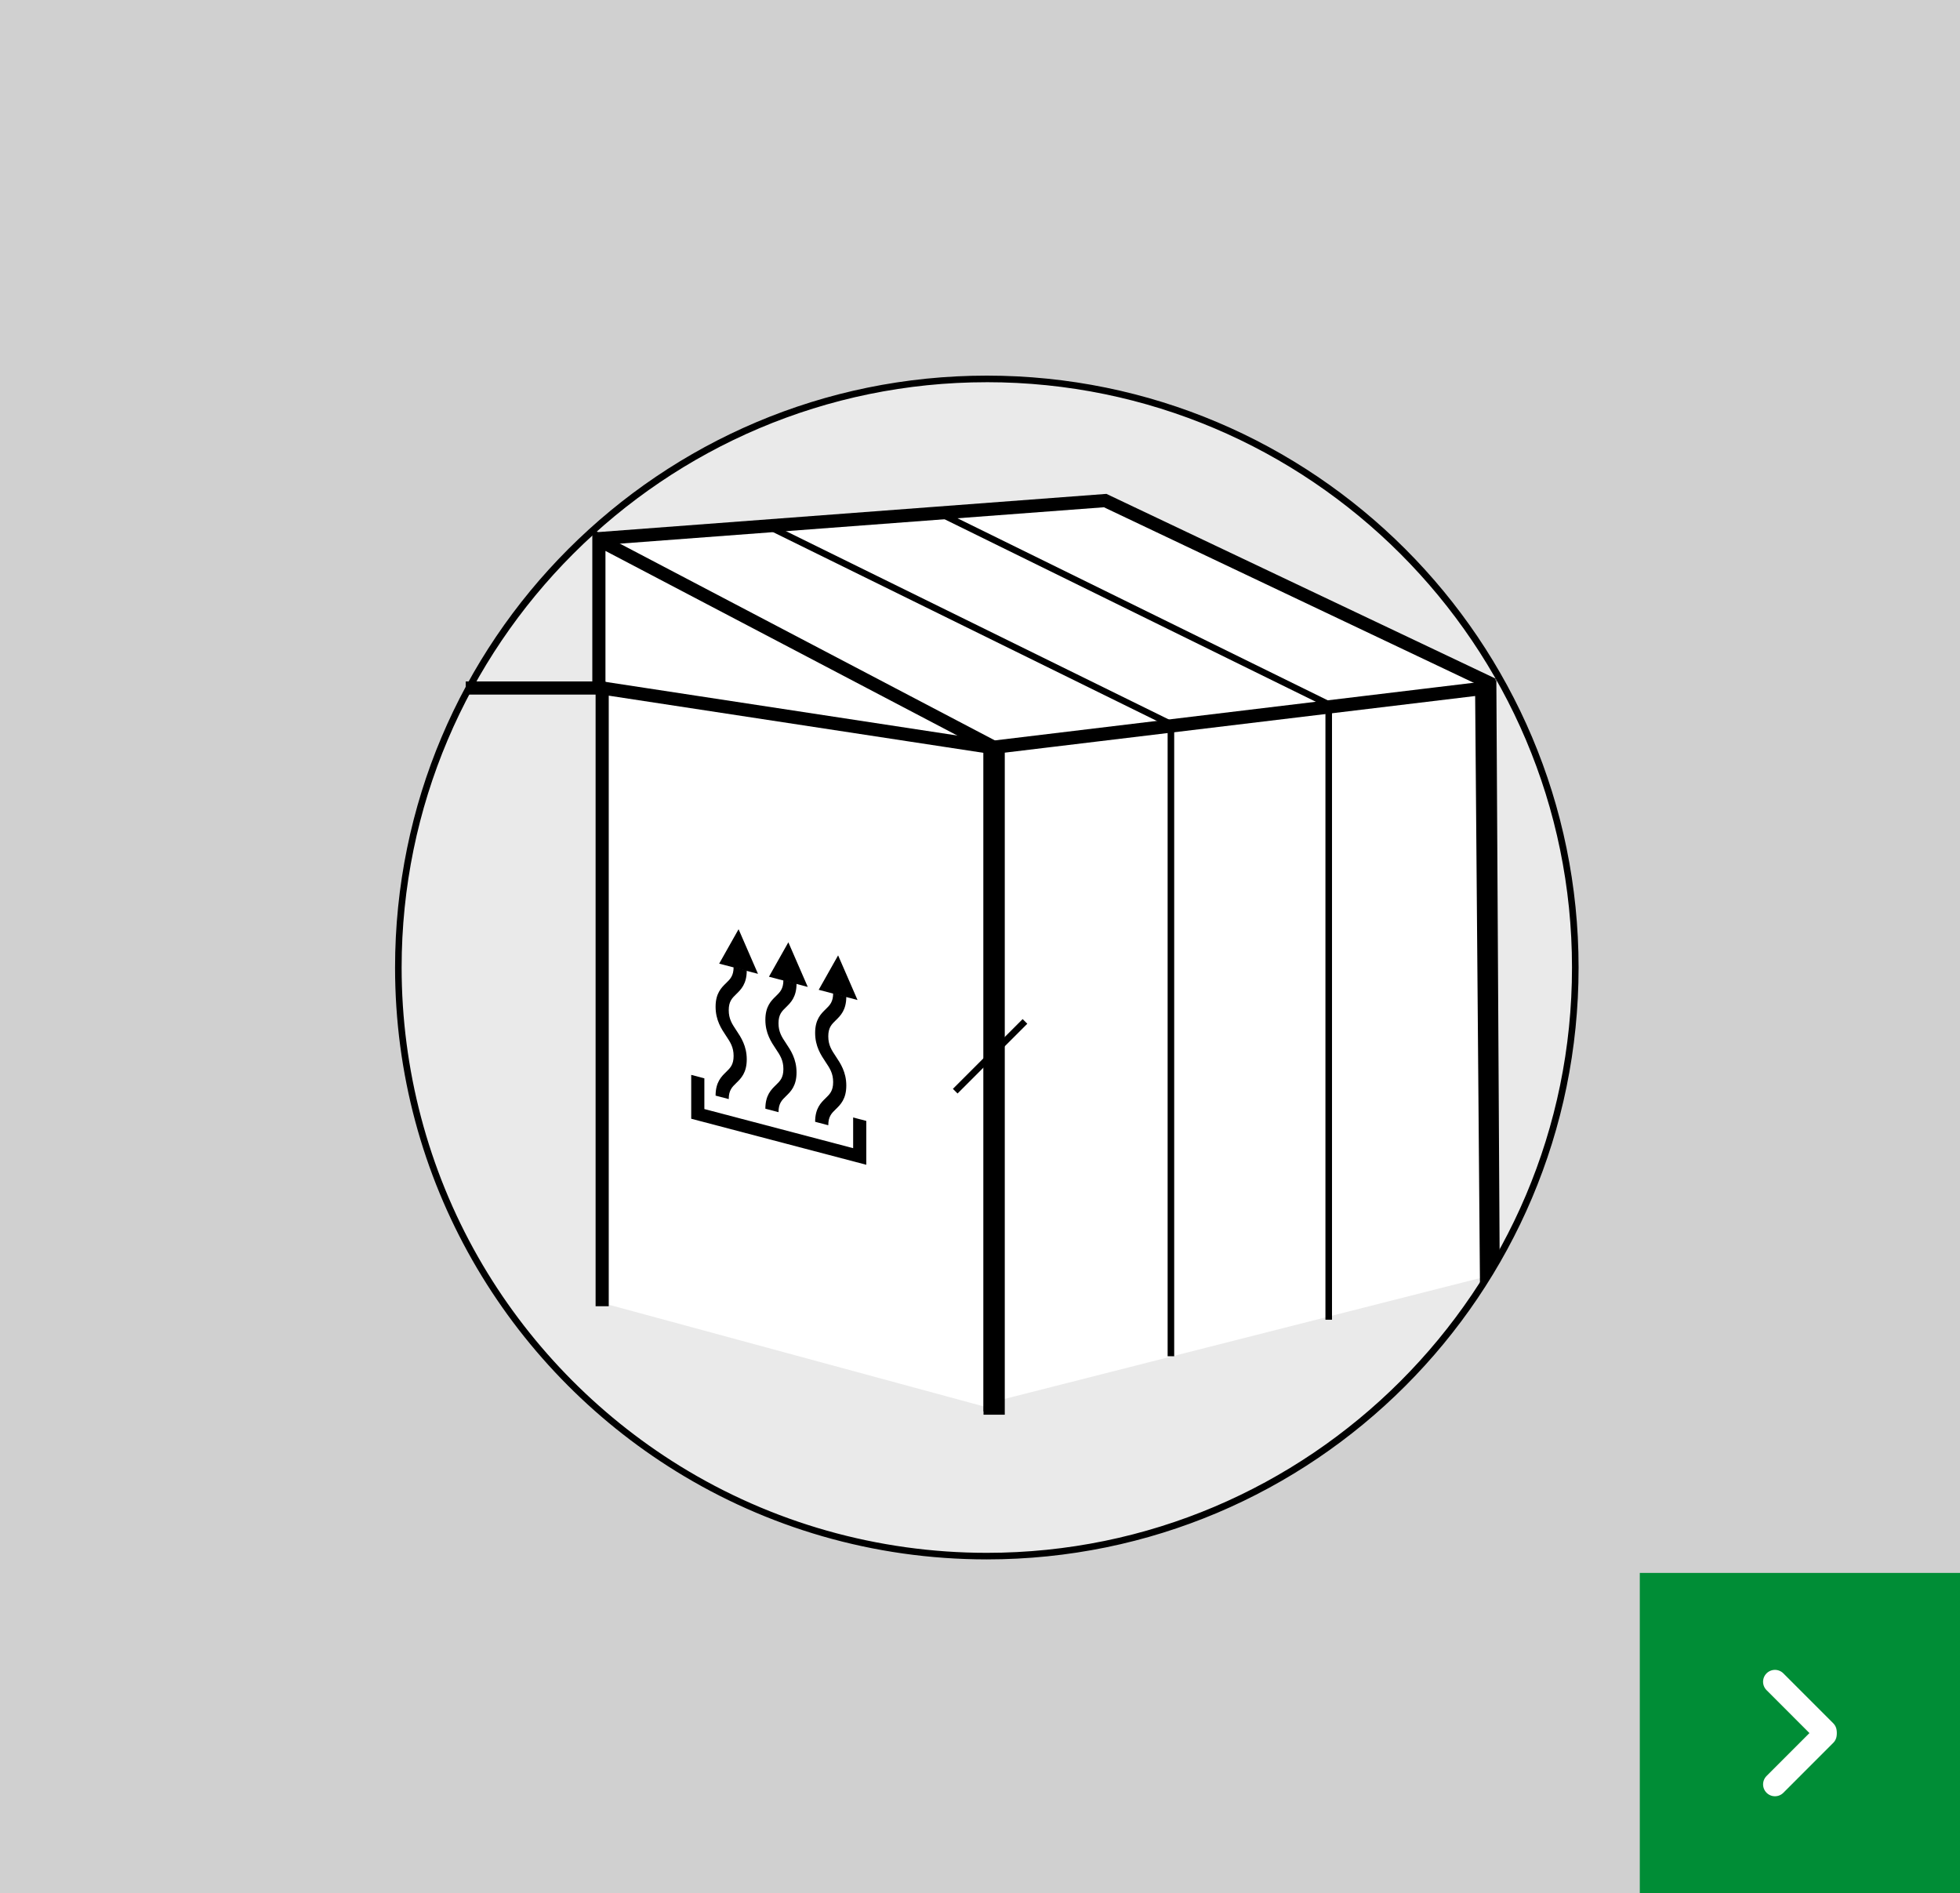 <?xml version="1.0" encoding="UTF-8"?>
<svg id="Ebene_2" data-name="Ebene 2" xmlns="http://www.w3.org/2000/svg" viewBox="0 0 143.852 138.918">
  <defs>
    <style>
      .cls-1 {
        fill: #eaeaea;
      }

      .cls-2 {
        fill: #008d36;
      }

      .cls-3 {
        fill: #d0d0d0;
      }

      .cls-4 {
        fill: none;
        stroke: #fff;
        stroke-linecap: round;
        stroke-linejoin: round;
        stroke-width: 1.743px;
      }

      .cls-5 {
        fill: #fff;
      }
    </style>
  </defs>
  <g id="Ebene_1-2" data-name="Ebene 1">
    <rect class="cls-3" width="143.852" height="138.918"/>
    <rect class="cls-2" x="120.351" y="115.417" width="23.501" height="23.501"/>
    <line class="cls-4" x1="130.27" y1="123.402" x2="133.932" y2="127.065"/>
    <line class="cls-4" x1="133.933" y1="127.27" x2="130.271" y2="130.933"/>
    <path class="cls-1" d="M72.426,114.184c-8.033,0-15.873-2.221-22.671-6.421-12.848-7.939-20.519-21.684-20.519-36.769,0-23.815,19.375-43.19,43.19-43.19s43.19,19.375,43.19,43.19-19.375,43.19-43.19,43.19Z"/>
    <path d="M72.426,28.045c23.682,0,42.949,19.267,42.949,42.949s-19.267,42.949-42.949,42.949c-7.988,0-15.784-2.208-22.544-6.385-6.119-3.781-11.235-9.08-14.795-15.325-3.67-6.438-5.61-13.782-5.61-21.238,0-23.682,19.267-42.949,42.949-42.949M72.426,27.562c-23.987,0-43.431,19.445-43.431,43.431,0,15.625,8.251,29.323,20.634,36.974,6.626,4.095,14.436,6.457,22.798,6.457,23.987,0,43.431-19.445,43.431-43.431s-19.445-43.431-43.431-43.431h0Z"/>
    <polygon class="cls-5" points="75.803 58.217 108.619 53.142 108.619 50.205 81.112 36.731 43.954 39.627 43.954 47.348 43.953 55.024 75.803 58.217"/>
    <polyline class="cls-5" points="44.196 95.605 44.196 50.485 72.667 54.828 72.667 103.326"/>
    <polygon points="72.909 103.326 72.426 103.326 72.426 55.035 44.437 50.765 44.437 95.605 43.954 95.605 43.954 50.204 72.909 54.62 72.909 103.326"/>
    <polygon points="72.909 103.326 72.426 103.326 72.426 55.035 44.437 50.766 44.437 95.605 43.954 95.605 43.954 50.204 72.909 54.62 72.909 103.326"/>
    <path d="M73.15,103.567h-.965v-48.325l-27.507-4.196v44.8h-.965v-45.923l29.437,4.49v49.154ZM44.196,95.364v-44.879,44.879ZM47.074,50.924l25.593,3.904-25.593-3.904Z"/>
    <polyline class="cls-5" points="109.045 93.675 109.045 50.485 72.964 54.828 72.964 102.844"/>
    <polygon points="73.206 102.844 72.723 102.844 72.723 54.614 109.287 50.212 109.287 93.675 108.804 93.675 108.804 50.757 73.206 55.042 73.206 102.844"/>
    <polygon points="73.503 103.568 72.426 103.568 72.426 54.643 109.584 50.17 109.825 92.468 108.86 93.916 108.507 50.799 73.503 55.013 73.503 103.568"/>
    <path d="M73.744,103.809h-1.56v-49.38l37.639-4.531.243,42.643-1.442,2.163-.357-43.632-34.523,4.156v48.582ZM72.667,103.326h.595v-48.527l35.484-4.272.349,42.602.488-.733-.239-41.954-36.677,4.415v48.469Z"/>
    <rect x="69.048" y="77.267" width="7.239" height=".483" transform="translate(-33.523 74.085) rotate(-45)"/>
    <rect x="34.423" y="50.243" width="9.772" height=".483"/>
    <path d="M44.437,50.967h-10.255v-.965h10.255v.965ZM34.665,50.485h9.29-9.29Z"/>
    <polygon points="109.377 50.679 81.021 37.222 43.952 40.008 43.88 39.046 81.204 36.24 109.791 49.807 109.377 50.679"/>
    <polygon points="73.167 55.496 44.437 40.425 44.437 50.49 43.472 50.49 43.472 38.829 73.615 54.642 73.167 55.496"/>
    <polygon points="86.179 99.517 85.697 99.517 85.697 53.289 56.395 38.878 56.608 38.445 86.179 52.988 86.179 99.517"/>
    <polygon points="97.761 96.839 97.279 96.839 97.279 51.841 68.942 37.913 69.155 37.48 97.761 51.541 97.761 96.839"/>
    <path d="M63.581,85.468c-5.139-1.351-7.71-2.027-12.85-3.378v-3.218c.386.101.579.152.965.254v2.253c4.367,1.148,6.552,1.722,10.92,2.871v-2.253c.386.101.579.152.965.254v3.218Z"/>
    <g>
      <path d="M53.485,80.648c-.386-.101-.579-.152-.965-.254,0-.986.426-1.4.769-1.732.309-.3.553-.537.553-1.181s-.244-1.01-.553-1.472c-.343-.513-.769-1.151-.769-2.137,0-.986.426-1.4.769-1.733.309-.3.553-.537.553-1.182.386.102.579.152.965.254,0,.987-.426,1.4-.769,1.733-.309.3-.553.537-.553,1.181,0,.644.244,1.01.553,1.473.343.513.769,1.151.769,2.137,0,.987-.426,1.4-.769,1.733-.309.3-.553.537-.553,1.181Z"/>
      <path d="M54.208,68.182c-.57,1.011-.855,1.516-1.425,2.527,1.14.3,1.709.449,2.849.749-.57-1.31-.855-1.965-1.425-3.276Z"/>
    </g>
    <g>
      <path d="M57.138,81.608c-.386-.101-.579-.152-.965-.254,0-.986.426-1.4.769-1.732.309-.3.554-.537.554-1.181,0-.644-.244-1.01-.554-1.472-.343-.513-.769-1.151-.769-2.137,0-.986.426-1.4.769-1.733.309-.3.554-.537.554-1.182.386.102.579.152.965.254,0,.987-.426,1.4-.769,1.733-.309.3-.554.537-.554,1.181,0,.644.244,1.01.554,1.473.343.513.769,1.151.769,2.137,0,.987-.426,1.4-.769,1.733-.309.3-.554.537-.554,1.181Z"/>
      <path d="M57.861,69.142c-.57,1.011-.855,1.516-1.425,2.527,1.14.3,1.71.449,2.849.749-.57-1.31-.855-1.965-1.425-3.276Z"/>
    </g>
    <g>
      <path d="M60.791,82.568c-.386-.102-.579-.152-.965-.254,0-.986.426-1.4.769-1.732.309-.3.553-.537.553-1.181,0-.644-.244-1.01-.553-1.472-.343-.513-.769-1.151-.769-2.137,0-.986.426-1.4.769-1.733.309-.3.553-.537.553-1.182.386.101.579.152.965.254,0,.987-.426,1.4-.769,1.733-.309.3-.553.537-.553,1.181,0,.644.244,1.01.553,1.473.343.513.769,1.151.769,2.137,0,.987-.426,1.4-.769,1.733-.309.3-.553.537-.553,1.181Z"/>
      <path d="M61.513,70.102c-.57,1.011-.855,1.516-1.425,2.527,1.14.3,1.71.449,2.849.749-.57-1.31-.855-1.965-1.425-3.276Z"/>
    </g>
  </g>
</svg>